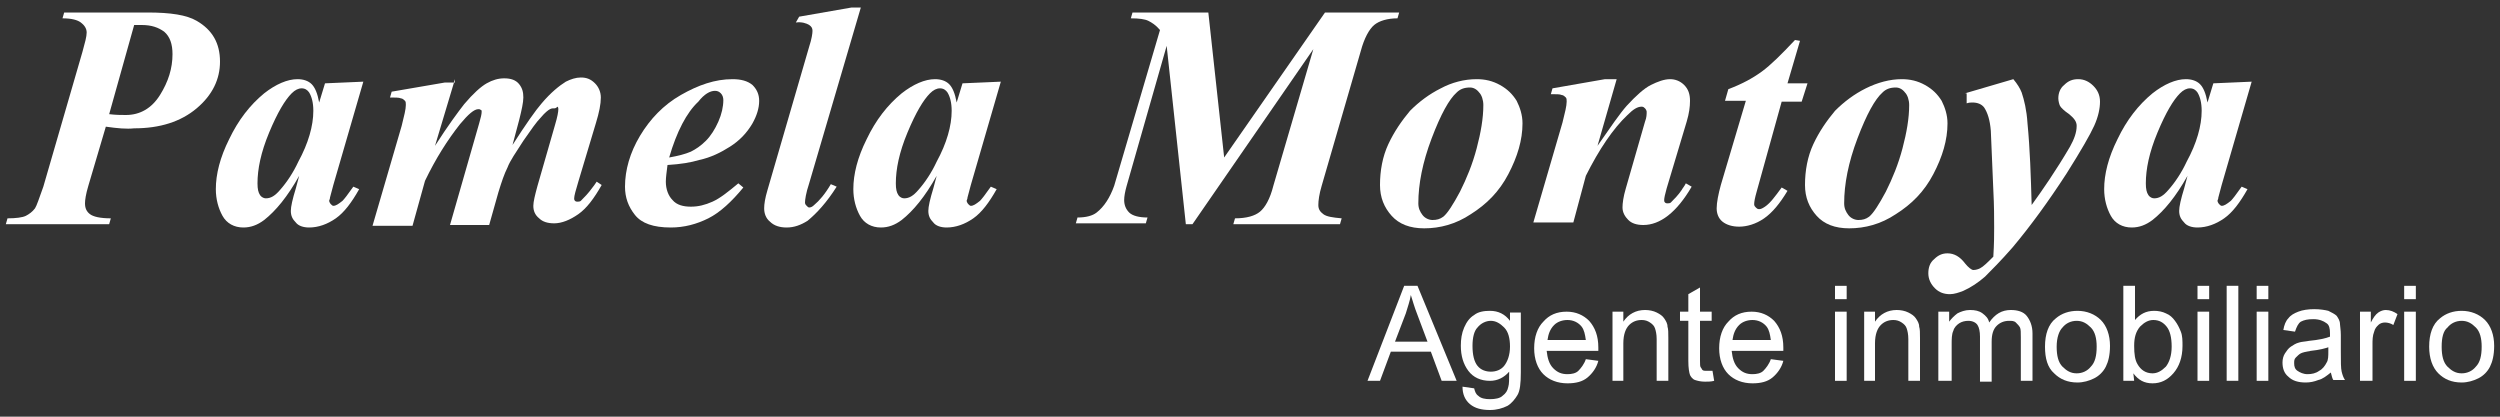 <svg xmlns="http://www.w3.org/2000/svg" xmlns:xlink="http://www.w3.org/1999/xlink" id="Capa_1" x="0px" y="0px" viewBox="0 0 300 50" style="enable-background:new 0 0 300 50;" xml:space="preserve"><rect x="0" y="0" width="300" height="50" fill="#333333" stroke="none"/><style type="text/css">	.st0{fill:#FFFFFF;}</style><g>	<path class="st0" d="M12.7,15.2l-2.1,7.1c-0.3,1-0.4,1.7-0.4,2.1c0,0.6,0.2,1,0.6,1.3s1.2,0.5,2.5,0.5l-0.2,0.7H0.7l0.2-0.7  c1,0,1.8-0.1,2.2-0.3s0.8-0.5,1.1-0.9c0.2-0.3,0.5-1.2,1-2.6L9.9,6.2c0.3-1.1,0.5-1.8,0.5-2.3S10.1,3,9.7,2.7  C9.3,2.4,8.6,2.2,7.5,2.2l0.2-0.7h10c2.8,0,4.7,0.3,5.9,1c1.9,1.1,2.8,2.7,2.8,4.9c0,2.1-0.9,4-2.8,5.6s-4.4,2.4-7.5,2.4  C15.2,15.5,14.1,15.4,12.7,15.2z M13.1,13.7c0.8,0.1,1.5,0.1,2,0.1c1.7,0,3.1-0.8,4.1-2.4s1.5-3.2,1.5-4.9c0-1.2-0.3-2.1-1-2.7  C19,3.3,18.2,3,17,3c-0.2,0-0.5,0-0.9,0L13.1,13.7z"></path>	<path class="st0" d="M43.6,9.8L40,22.2l-0.4,1.5c0,0.2-0.1,0.3-0.1,0.4s0.1,0.3,0.2,0.4s0.2,0.2,0.3,0.2c0.3,0,0.6-0.2,1.1-0.6  c0.2-0.2,0.6-0.7,1.3-1.7l0.7,0.3c-0.9,1.6-1.8,2.8-2.8,3.5s-2.1,1.1-3.2,1.1c-0.7,0-1.3-0.2-1.6-0.6c-0.4-0.4-0.6-0.8-0.6-1.4  c0-0.5,0.2-1.4,0.6-2.7l0.4-1.5c-1.4,2.5-2.8,4.2-4.2,5.3c-0.8,0.6-1.6,0.9-2.5,0.9c-1.1,0-2-0.5-2.5-1.4s-0.8-2-0.8-3.2  c0-1.8,0.5-3.8,1.6-6c1.1-2.3,2.5-4.1,4.2-5.5c1.4-1.1,2.8-1.7,4-1.7c0.7,0,1.3,0.2,1.7,0.6s0.7,1.1,0.9,2.2L39,10L43.6,9.8z   M37.6,13.3c0-1-0.2-1.7-0.5-2.2c-0.2-0.3-0.5-0.5-0.9-0.5s-0.8,0.2-1.2,0.6c-0.8,0.8-1.7,2.3-2.7,4.7s-1.4,4.4-1.4,6.1  c0,0.7,0.1,1.1,0.3,1.4s0.5,0.4,0.7,0.4c0.6,0,1.1-0.3,1.7-1c0.8-0.9,1.6-2.1,2.2-3.4C37,17.2,37.6,15.1,37.6,13.3z"></path>	<path class="st0" d="M54.6,9.5l-2.4,8c1.6-2.5,2.8-4.1,3.5-5c1.1-1.3,2-2.1,2.7-2.5s1.4-0.6,2.1-0.6c0.8,0,1.4,0.2,1.8,0.7  c0.4,0.5,0.5,1,0.5,1.6s-0.2,1.5-0.5,2.7l-0.8,3c1.6-2.5,2.8-4.2,3.5-5c1.1-1.3,2.1-2.1,2.9-2.6c0.6-0.3,1.2-0.5,1.8-0.5  c0.7,0,1.2,0.2,1.7,0.7c0.4,0.4,0.7,1,0.7,1.7c0,0.8-0.2,1.8-0.6,3.1l-2.1,7c-0.3,1-0.5,1.7-0.5,2c0,0.1,0,0.2,0.1,0.3  c0.1,0.1,0.2,0.1,0.3,0.1c0.1,0,0.3,0,0.4-0.1c0.4-0.4,0.9-0.9,1.4-1.6c0.1-0.1,0.3-0.4,0.5-0.7l0.6,0.4c-0.9,1.6-1.8,2.8-2.8,3.5  s-2,1.1-2.9,1.1c-0.8,0-1.4-0.2-1.8-0.6c-0.5-0.4-0.7-0.9-0.7-1.5c0-0.5,0.2-1.3,0.5-2.4l2.1-7.3c0.3-1,0.4-1.6,0.4-1.9  c0-0.1,0-0.2-0.1-0.3C66.7,13,66.6,13,66.5,13c-0.2,0-0.3,0-0.5,0.1s-0.6,0.4-1.1,1c-0.5,0.5-1.2,1.5-2.1,2.8  c-0.9,1.4-1.6,2.4-1.9,3.2c-0.4,0.8-0.7,1.7-1.1,3L58.7,27H54l3.5-12.2c0.2-0.7,0.3-1.1,0.3-1.4c0-0.1,0-0.2-0.1-0.2  c-0.1-0.1-0.2-0.1-0.3-0.1c-0.5,0-1.2,0.6-2.2,1.8c-1.5,1.9-2.9,4.1-4.2,6.8l-1.5,5.4h-4.8l3.5-12c0.3-1.2,0.5-2,0.5-2.5  c0-0.2,0-0.4-0.1-0.5s-0.3-0.3-0.5-0.3c-0.2-0.1-0.7-0.1-1.3-0.1L47,11l6.4-1.1h1.2V9.5z"></path>	<path class="st0" d="M80.1,19.8c-0.1,0.8-0.2,1.5-0.2,2c0,0.9,0.3,1.7,0.8,2.2c0.5,0.6,1.3,0.8,2.2,0.8c0.9,0,1.7-0.2,2.6-0.6  s1.9-1.2,3.1-2.2l0.6,0.5c-1.4,1.7-2.8,3-4.2,3.7s-2.9,1.1-4.5,1.1c-2.1,0-3.5-0.5-4.3-1.5S75,23.7,75,22.4c0-2,0.6-4.1,1.8-6.1  c1.2-2,2.8-3.7,4.9-4.9s4.1-1.9,6.2-1.9c1,0,1.8,0.2,2.4,0.7c0.5,0.5,0.8,1.1,0.8,1.9c0,0.9-0.3,1.8-0.8,2.7  c-0.7,1.2-1.6,2.1-2.7,2.8s-2.3,1.3-3.7,1.6C82.9,19.5,81.7,19.7,80.1,19.8z M80.3,18.9c1.1-0.2,1.9-0.4,2.6-0.7  c0.6-0.3,1.2-0.7,1.8-1.3s1.1-1.4,1.5-2.3s0.6-1.8,0.6-2.6c0-0.3-0.1-0.6-0.3-0.8s-0.4-0.3-0.7-0.3c-0.6,0-1.3,0.4-2,1.3  C82.4,13.5,81.2,15.8,80.3,18.9z"></path>	<path class="st0" d="M103.3,0.9L97.1,22c-0.4,1.2-0.5,2-0.5,2.3c0,0.2,0.1,0.3,0.2,0.4s0.2,0.2,0.3,0.2c0.2,0,0.4-0.1,0.6-0.3  c0.6-0.5,1.3-1.3,2-2.5l0.7,0.3c-1.2,1.9-2.4,3.2-3.5,4.1c-0.8,0.5-1.6,0.8-2.5,0.8c-0.8,0-1.5-0.2-2-0.7c-0.5-0.4-0.7-1-0.7-1.6  c0-0.5,0.1-1.2,0.4-2.2l5-17.2c0.3-0.9,0.4-1.6,0.4-1.9S97.4,3.2,97.1,3s-0.9-0.4-1.6-0.3L95.9,2l6.3-1.1H103.3z"></path>	<path class="st0" d="M120.1,9.8l-3.6,12.4l-0.4,1.5c0,0.2-0.1,0.3-0.1,0.4s0.1,0.3,0.2,0.4s0.2,0.2,0.3,0.2c0.3,0,0.6-0.2,1.1-0.6  c0.2-0.2,0.6-0.7,1.3-1.7l0.7,0.3c-0.9,1.6-1.8,2.8-2.8,3.5s-2.1,1.1-3.2,1.1c-0.7,0-1.3-0.2-1.6-0.6c-0.4-0.4-0.6-0.8-0.6-1.4  c0-0.5,0.2-1.4,0.6-2.7l0.4-1.5c-1.4,2.5-2.8,4.2-4.2,5.3c-0.8,0.6-1.6,0.9-2.5,0.9c-1.1,0-2-0.5-2.5-1.4s-0.8-2-0.8-3.2  c0-1.8,0.5-3.8,1.6-6c1.1-2.3,2.5-4.1,4.2-5.5c1.4-1.1,2.8-1.7,4-1.7c0.7,0,1.3,0.2,1.7,0.6s0.7,1.1,0.9,2.2l0.7-2.3L120.1,9.8z   M114.2,13.3c0-1-0.2-1.7-0.5-2.2c-0.2-0.3-0.5-0.5-0.9-0.5s-0.8,0.2-1.2,0.6c-0.8,0.8-1.7,2.3-2.7,4.7s-1.4,4.4-1.4,6.1  c0,0.7,0.1,1.1,0.3,1.4s0.5,0.4,0.7,0.4c0.6,0,1.1-0.3,1.7-1c0.8-0.9,1.6-2.1,2.2-3.4C113.6,17.2,114.2,15.1,114.2,13.3z"></path>	<path class="st0" d="M145,1.5l1.9,17.4L159,1.5h8.9l-0.2,0.7c-1.2,0-2.2,0.3-2.8,0.8s-1.2,1.6-1.6,3.1l-4.7,16.2  c-0.3,1-0.4,1.8-0.4,2.3s0.2,0.8,0.6,1.1c0.4,0.3,1.1,0.4,2.2,0.5l-0.2,0.7H148l0.2-0.7c1.4,0,2.4-0.3,3-0.8s1.2-1.5,1.6-3.1  l4.8-16.4l-14.5,21h-0.8L140,5.5l-4.8,16.8c-0.2,0.7-0.3,1.3-0.3,1.7c0,0.6,0.2,1.1,0.6,1.5c0.4,0.4,1.2,0.6,2.2,0.6l-0.2,0.7h-8.4  l0.2-0.7c1,0,1.8-0.2,2.3-0.6c0.9-0.7,1.6-1.8,2.1-3.2l5.5-18.7c-0.5-0.6-1-0.9-1.4-1.1c-0.4-0.2-1.1-0.3-2.1-0.3l0.2-0.7  C135.9,1.5,145,1.5,145,1.5z"></path>	<path class="st0" d="M177.2,9.5c1,0,1.9,0.2,2.8,0.7c0.9,0.5,1.5,1.1,2,1.9c0.4,0.8,0.7,1.7,0.7,2.7c0,2-0.6,4-1.7,6.1  s-2.6,3.6-4.5,4.8c-1.8,1.2-3.7,1.7-5.6,1.7c-1.7,0-3-0.5-3.9-1.5s-1.4-2.2-1.4-3.7c0-1.7,0.3-3.4,1-4.9s1.6-2.8,2.6-4  c1.1-1.1,2.3-2,3.7-2.7C174.2,9.9,175.7,9.5,177.2,9.5z M176.4,10.5c-0.7,0-1.2,0.2-1.6,0.6c-0.9,0.8-1.9,2.6-3,5.5  s-1.6,5.5-1.6,7.8c0,0.6,0.2,1,0.5,1.4s0.8,0.6,1.2,0.6c0.5,0,0.9-0.1,1.3-0.4c0.5-0.4,1.2-1.5,2-3c0.8-1.6,1.5-3.3,2-5.2  s0.8-3.6,0.8-5.2c0-0.6-0.2-1.2-0.5-1.5C177.2,10.7,176.8,10.5,176.4,10.5z"></path>	<path class="st0" d="M194,9.5l-2.3,8c1.6-2.3,2.7-3.9,3.5-4.8c1.1-1.2,2.1-2.1,2.9-2.5s1.6-0.7,2.3-0.7c0.6,0,1.2,0.2,1.7,0.7  s0.7,1.1,0.7,1.9c0,0.7-0.1,1.5-0.4,2.5l-2.4,8c-0.2,0.7-0.3,1.2-0.3,1.4c0,0.1,0,0.2,0.1,0.3c0.1,0.1,0.2,0.1,0.3,0.1  s0.3,0,0.4-0.1c0.4-0.4,0.9-0.9,1.3-1.5c0.1-0.2,0.3-0.4,0.5-0.8l0.7,0.4c-1.8,3.1-3.8,4.6-5.8,4.6c-0.8,0-1.4-0.2-1.8-0.6  s-0.7-0.9-0.7-1.5c0-0.5,0.1-1.3,0.4-2.3l2.3-8c0.2-0.5,0.2-0.9,0.2-1.2c0-0.1-0.1-0.3-0.2-0.4c-0.1-0.1-0.2-0.2-0.4-0.2  c-0.5,0-1,0.3-1.7,1c-1.7,1.6-3.4,4.1-5,7.3l-1.5,5.6H184l3.5-12c0.3-1.2,0.5-2,0.5-2.5c0-0.2,0-0.4-0.1-0.5s-0.3-0.3-0.5-0.3  c-0.2-0.1-0.6-0.1-1.3-0.1l0.2-0.7l6.3-1.1C192.6,9.5,194,9.5,194,9.5z"></path>	<path class="st0" d="M216,4.9l-1.5,5.1h2.4l-0.7,2.2h-2.4l-3,10.8c-0.2,0.7-0.3,1.2-0.3,1.5c0,0.2,0.1,0.3,0.2,0.4s0.2,0.2,0.4,0.2  s0.4-0.1,0.7-0.3c0.6-0.4,1.2-1.2,2-2.3l0.7,0.4c-0.9,1.5-1.8,2.6-2.8,3.3s-2.1,1-3,1c-0.8,0-1.5-0.2-2-0.6s-0.7-1-0.7-1.6  c0-0.7,0.2-1.7,0.5-2.8l3-10.1H207l0.4-1.4c1.6-0.6,2.9-1.3,4-2.1s2.4-2.1,4-3.8L216,4.9L216,4.9z"></path>	<path class="st0" d="M228.2,9.5c1,0,1.9,0.2,2.8,0.7c0.9,0.5,1.5,1.1,2,1.9c0.4,0.8,0.7,1.7,0.7,2.7c0,2-0.6,4-1.7,6.1  s-2.6,3.6-4.5,4.8c-1.8,1.2-3.7,1.7-5.6,1.7c-1.7,0-3-0.5-3.9-1.5s-1.4-2.2-1.4-3.7c0-1.7,0.3-3.4,1-4.9s1.6-2.8,2.6-4  c1.1-1.1,2.3-2,3.7-2.7C225.3,9.9,226.8,9.5,228.2,9.5z M227.5,10.5c-0.7,0-1.2,0.2-1.6,0.6c-0.9,0.8-1.9,2.6-3,5.5  s-1.6,5.5-1.6,7.8c0,0.6,0.2,1,0.5,1.4s0.8,0.6,1.2,0.6c0.5,0,0.9-0.1,1.3-0.4c0.5-0.4,1.2-1.5,2-3c0.8-1.6,1.5-3.3,2-5.2  s0.8-3.6,0.8-5.2c0-0.6-0.2-1.2-0.5-1.5C228.3,10.7,227.9,10.5,227.5,10.5z"></path>	<path class="st0" d="M235.8,11.2l5.8-1.7c0.5,0.6,0.8,1.1,1,1.6c0.3,0.9,0.6,2.1,0.7,3.7c0.3,3.1,0.4,6.3,0.5,9.8  c1.3-1.8,2.9-4.1,4.6-7c0.5-0.9,0.8-1.7,0.8-2.5c0-0.5-0.3-0.9-0.9-1.4c-0.6-0.4-1-0.8-1.1-1s-0.2-0.6-0.2-0.9  c0-0.6,0.2-1.2,0.7-1.6c0.5-0.5,1-0.7,1.7-0.7s1.3,0.3,1.8,0.8s0.8,1.1,0.8,1.9c0,0.8-0.2,1.8-0.7,2.9s-1.6,3-3.3,5.7  c-2.2,3.4-4.4,6.4-6.5,8.9c-1.4,1.6-2.5,2.7-3.3,3.5c-0.8,0.7-1.7,1.3-2.6,1.7c-0.5,0.2-1.1,0.4-1.6,0.4c-0.7,0-1.3-0.2-1.8-0.7  s-0.8-1.1-0.8-1.8s0.2-1.3,0.7-1.7c0.5-0.5,1-0.7,1.6-0.7c0.8,0,1.5,0.4,2.1,1.2c0.4,0.5,0.8,0.8,1,0.8c0.3,0,0.6-0.1,0.8-0.2  c0.4-0.2,0.9-0.7,1.6-1.4c0.1-1.6,0.1-2.7,0.1-3.5c0-1.1,0-2.6-0.1-4.5l-0.3-7.1c-0.1-1.3-0.4-2.2-0.8-2.8  c-0.3-0.4-0.8-0.6-1.4-0.6c-0.2,0-0.4,0-0.7,0.1v-1.2H235.8z"></path>	<path class="st0" d="M270.2,9.8l-3.6,12.4l-0.4,1.5c0,0.2-0.1,0.3-0.1,0.4s0.1,0.3,0.2,0.4s0.2,0.2,0.3,0.2c0.3,0,0.6-0.2,1.1-0.6  c0.2-0.2,0.6-0.7,1.3-1.7l0.7,0.3c-0.9,1.6-1.8,2.8-2.8,3.5s-2.1,1.1-3.2,1.1c-0.7,0-1.3-0.2-1.6-0.6c-0.4-0.4-0.6-0.8-0.6-1.4  c0-0.5,0.2-1.4,0.6-2.7l0.4-1.5c-1.4,2.5-2.8,4.2-4.2,5.3c-0.8,0.6-1.6,0.9-2.5,0.9c-1.1,0-2-0.5-2.5-1.4s-0.8-2-0.8-3.2  c0-1.8,0.5-3.8,1.6-6c1.1-2.3,2.5-4.1,4.2-5.5c1.4-1.1,2.8-1.7,4-1.7c0.7,0,1.3,0.2,1.7,0.6s0.7,1.1,0.9,2.2l0.7-2.3L270.2,9.8z   M264.2,13.3c0-1-0.2-1.7-0.5-2.2c-0.2-0.3-0.5-0.5-0.9-0.5s-0.8,0.2-1.2,0.6c-0.8,0.8-1.7,2.3-2.7,4.7s-1.4,4.4-1.4,6.1  c0,0.7,0.1,1.1,0.3,1.4s0.5,0.4,0.7,0.4c0.6,0,1.1-0.3,1.7-1c0.8-0.9,1.6-2.1,2.2-3.4C263.6,17.2,264.2,15.1,264.2,13.3z"></path></g><g>	<path class="st0" d="M164.1,45.7l4.4-11.4h1.6l4.7,11.4H173l-1.3-3.5h-4.8l-1.3,3.5C165.6,45.7,164.1,45.7,164.1,45.7z M167.4,41  h3.9l-1.2-3.2c-0.4-1-0.6-1.8-0.8-2.4c-0.1,0.7-0.4,1.5-0.6,2.2L167.4,41z"></path>	<path class="st0" d="M175.5,46.4l1.4,0.2c0.1,0.4,0.2,0.7,0.5,0.9c0.3,0.3,0.8,0.4,1.4,0.4c0.6,0,1.2-0.1,1.5-0.4  c0.4-0.3,0.6-0.6,0.7-1.1c0.1-0.3,0.1-0.9,0.1-1.8c-0.6,0.7-1.4,1.1-2.3,1.1c-1.1,0-2-0.4-2.6-1.2s-0.9-1.8-0.9-3  c0-0.8,0.1-1.5,0.4-2.2c0.3-0.7,0.7-1.2,1.2-1.5c0.5-0.4,1.2-0.5,1.9-0.5c1,0,1.8,0.4,2.4,1.2v-1h1.3v7.2c0,1.3-0.1,2.2-0.4,2.7  c-0.3,0.5-0.7,1-1.2,1.3c-0.6,0.3-1.3,0.5-2.1,0.5c-1,0-1.8-0.2-2.4-0.7C175.8,48,175.5,47.3,175.5,46.4z M176.7,41.5  c0,1.1,0.2,1.9,0.6,2.4c0.4,0.5,1,0.7,1.6,0.7s1.2-0.2,1.6-0.7c0.4-0.5,0.7-1.3,0.7-2.3s-0.2-1.8-0.7-2.3s-1-0.8-1.6-0.8  s-1.2,0.3-1.6,0.8C176.9,39.7,176.7,40.5,176.7,41.5z"></path>	<path class="st0" d="M190.3,43.1l1.5,0.2c-0.2,0.8-0.7,1.5-1.3,2s-1.4,0.7-2.4,0.7c-1.2,0-2.2-0.4-2.9-1.1  c-0.7-0.7-1.1-1.8-1.1-3.1c0-1.4,0.4-2.5,1.1-3.2c0.7-0.8,1.6-1.2,2.8-1.2c1.1,0,2,0.4,2.7,1.1c0.7,0.8,1.1,1.8,1.1,3.2  c0,0.1,0,0.2,0,0.4h-6.2c0.1,0.9,0.3,1.6,0.8,2.1s1,0.7,1.7,0.7c0.5,0,1-0.1,1.3-0.4S190.1,43.7,190.3,43.1z M185.7,40.8h4.6  c-0.1-0.7-0.2-1.2-0.5-1.6c-0.4-0.5-1-0.8-1.7-0.8c-0.6,0-1.2,0.2-1.6,0.6C186,39.5,185.8,40.1,185.7,40.8z"></path>	<path class="st0" d="M193.5,45.7v-8.3h1.3v1.2c0.6-0.9,1.5-1.4,2.6-1.4c0.5,0,1,0.1,1.4,0.3s0.7,0.4,0.9,0.7s0.4,0.6,0.4,1  c0.1,0.3,0.1,0.7,0.1,1.4v5.1h-1.4v-5c0-0.6-0.1-1-0.2-1.3c-0.1-0.3-0.3-0.5-0.6-0.7s-0.6-0.3-1-0.3c-0.6,0-1.1,0.2-1.5,0.6  c-0.4,0.4-0.7,1.1-0.7,2.2v4.5H193.5z"></path>	<path class="st0" d="M205.5,44.5l0.2,1.2c-0.4,0.1-0.7,0.1-1.1,0.1c-0.5,0-0.9-0.1-1.2-0.2s-0.5-0.4-0.6-0.6  c-0.1-0.3-0.2-0.8-0.2-1.7v-4.8h-1v-1.1h1v-2.1l1.4-0.8v2.9h1.4v1.1H204v4.8c0,0.4,0,0.7,0.1,0.8s0.1,0.2,0.2,0.3  c0.1,0.1,0.3,0.1,0.5,0.1C205,44.5,205.2,44.5,205.5,44.5z"></path>	<path class="st0" d="M212.5,43.1l1.5,0.2c-0.2,0.8-0.7,1.5-1.3,2s-1.4,0.7-2.4,0.7c-1.2,0-2.2-0.4-2.9-1.1  c-0.7-0.7-1.1-1.8-1.1-3.1c0-1.4,0.4-2.5,1.1-3.2c0.7-0.8,1.6-1.2,2.8-1.2c1.1,0,2,0.4,2.7,1.1c0.7,0.8,1.1,1.8,1.1,3.2  c0,0.1,0,0.2,0,0.4h-6.2c0.1,0.9,0.3,1.6,0.8,2.1s1,0.7,1.7,0.7c0.5,0,1-0.1,1.3-0.4S212.3,43.7,212.5,43.1z M207.9,40.8h4.6  c-0.1-0.7-0.2-1.2-0.5-1.6c-0.4-0.5-1-0.8-1.7-0.8c-0.6,0-1.2,0.2-1.6,0.6C208.2,39.5,208,40.1,207.9,40.8z"></path>	<path class="st0" d="M220.2,35.9v-1.6h1.4v1.6H220.2z M220.2,45.7v-8.3h1.4v8.3H220.2z"></path>	<path class="st0" d="M223.7,45.7v-8.3h1.3v1.2c0.6-0.9,1.5-1.4,2.6-1.4c0.5,0,1,0.1,1.4,0.3s0.7,0.4,0.9,0.7s0.4,0.6,0.4,1  c0.1,0.3,0.1,0.7,0.1,1.4v5.1H229v-5c0-0.6-0.1-1-0.2-1.3c-0.1-0.3-0.3-0.5-0.6-0.7s-0.6-0.3-1-0.3c-0.6,0-1.1,0.2-1.5,0.6  c-0.4,0.4-0.7,1.1-0.7,2.2v4.5H223.7z"></path>	<path class="st0" d="M232.6,45.7v-8.3h1.3v1.2c0.3-0.4,0.6-0.7,1-1c0.4-0.2,0.9-0.4,1.5-0.4s1.1,0.1,1.5,0.4s0.7,0.6,0.8,1.1  c0.7-1,1.5-1.5,2.6-1.5c0.8,0,1.5,0.2,1.9,0.7s0.7,1.2,0.7,2.1v5.7h-1.4v-5.2c0-0.6,0-1-0.1-1.2s-0.3-0.4-0.5-0.6  c-0.2-0.2-0.5-0.2-0.8-0.2c-0.6,0-1.1,0.2-1.5,0.6c-0.4,0.4-0.6,1-0.6,1.9v4.8h-1.4v-5.4c0-0.6-0.1-1.1-0.3-1.4  c-0.2-0.3-0.6-0.5-1.1-0.5c-0.4,0-0.8,0.1-1.1,0.3s-0.6,0.5-0.7,0.9c-0.2,0.4-0.2,1-0.2,1.7v4.3C234.2,45.7,232.6,45.7,232.6,45.7z  "></path>	<path class="st0" d="M245.4,41.6c0-1.5,0.4-2.7,1.3-3.4c0.7-0.6,1.6-0.9,2.6-0.9c1.1,0,2.1,0.4,2.8,1.1c0.7,0.7,1.1,1.8,1.1,3.1  c0,1.1-0.2,1.9-0.5,2.5s-0.8,1.1-1.4,1.4s-1.3,0.5-2,0.5c-1.2,0-2.1-0.4-2.8-1.1C245.7,44.1,245.4,43,245.4,41.6z M246.8,41.6  c0,1.1,0.2,1.9,0.7,2.4s1,0.8,1.7,0.8s1.3-0.3,1.7-0.8c0.5-0.5,0.7-1.3,0.7-2.4c0-1-0.2-1.8-0.7-2.3s-1-0.8-1.7-0.8  s-1.3,0.3-1.7,0.8C247.1,39.7,246.8,40.5,246.8,41.6z"></path>	<path class="st0" d="M256.1,45.7h-1.3V34.3h1.4v4.1c0.6-0.7,1.3-1.1,2.3-1.1c0.5,0,1,0.1,1.4,0.3c0.5,0.2,0.8,0.5,1.1,0.9  c0.3,0.4,0.5,0.8,0.7,1.3s0.2,1.1,0.2,1.7c0,1.4-0.4,2.5-1.1,3.3s-1.5,1.2-2.5,1.2s-1.7-0.4-2.3-1.2L256.1,45.7L256.1,45.7z   M256.1,41.5c0,1,0.1,1.7,0.4,2.2c0.4,0.7,1,1.1,1.8,1.1c0.6,0,1.1-0.3,1.6-0.8c0.4-0.5,0.7-1.3,0.7-2.4c0-1.1-0.2-1.9-0.6-2.4  s-0.9-0.8-1.6-0.8c-0.6,0-1.1,0.3-1.6,0.8C256.3,39.8,256.1,40.5,256.1,41.5z"></path>	<path class="st0" d="M263.7,35.9v-1.6h1.4v1.6H263.7z M263.7,45.7v-8.3h1.4v8.3H263.7z"></path>	<path class="st0" d="M267.2,45.7V34.3h1.4v11.4C268.6,45.7,267.2,45.7,267.2,45.7z"></path>	<path class="st0" d="M270.8,35.9v-1.6h1.4v1.6H270.8z M270.8,45.7v-8.3h1.4v8.3H270.8z"></path>	<path class="st0" d="M279.7,44.7c-0.5,0.4-1,0.8-1.5,0.9c-0.5,0.2-1,0.3-1.5,0.3c-0.9,0-1.6-0.2-2.1-0.7c-0.5-0.4-0.7-1-0.7-1.7  c0-0.4,0.1-0.8,0.3-1.1c0.2-0.3,0.4-0.6,0.7-0.8c0.3-0.2,0.6-0.4,1-0.5c0.3-0.1,0.7-0.1,1.2-0.2c1.1-0.1,2-0.3,2.5-0.5  c0-0.2,0-0.3,0-0.4c0-0.6-0.1-1-0.4-1.2c-0.4-0.3-0.9-0.5-1.6-0.5s-1.1,0.1-1.5,0.3c-0.3,0.2-0.5,0.6-0.7,1.2l-1.4-0.2  c0.1-0.6,0.3-1.1,0.6-1.4c0.3-0.4,0.7-0.6,1.2-0.8s1.2-0.3,1.9-0.3c0.7,0,1.3,0.1,1.7,0.2c0.4,0.2,0.8,0.4,1,0.6  c0.2,0.3,0.4,0.6,0.4,1c0,0.2,0.1,0.7,0.1,1.3v1.9c0,1.3,0,2.1,0.1,2.5s0.2,0.7,0.4,1H280C279.9,45.5,279.8,45.1,279.7,44.7z   M279.6,41.6c-0.5,0.2-1.3,0.4-2.3,0.5c-0.6,0.1-1,0.2-1.2,0.3s-0.4,0.3-0.6,0.5s-0.2,0.4-0.2,0.7c0,0.4,0.1,0.7,0.4,0.9  s0.7,0.4,1.2,0.4s1-0.1,1.4-0.4c0.4-0.2,0.7-0.6,0.9-1c0.2-0.3,0.2-0.8,0.2-1.4v-0.5H279.6z"></path>	<path class="st0" d="M283.2,45.7v-8.3h1.3v1.3c0.3-0.6,0.6-1,0.9-1.2s0.6-0.3,0.9-0.3c0.5,0,1,0.2,1.4,0.5l-0.5,1.3  c-0.3-0.2-0.7-0.3-1-0.3s-0.6,0.1-0.8,0.3c-0.2,0.2-0.4,0.4-0.5,0.8c-0.2,0.5-0.2,1-0.2,1.6v4.3C284.7,45.7,283.2,45.7,283.2,45.7z  "></path>	<path class="st0" d="M288.5,35.9v-1.6h1.4v1.6H288.5z M288.5,45.7v-8.3h1.4v8.3H288.5z"></path>	<path class="st0" d="M291.5,41.6c0-1.5,0.4-2.7,1.3-3.4c0.7-0.6,1.6-0.9,2.6-0.9c1.1,0,2.1,0.4,2.8,1.1c0.7,0.7,1.1,1.8,1.1,3.1  c0,1.1-0.2,1.9-0.5,2.5s-0.8,1.1-1.4,1.4s-1.3,0.5-2,0.5c-1.2,0-2.1-0.4-2.8-1.1C291.9,44.1,291.5,43,291.5,41.6z M293,41.6  c0,1.1,0.2,1.9,0.7,2.4s1,0.8,1.7,0.8s1.3-0.3,1.7-0.8c0.5-0.5,0.7-1.3,0.7-2.4c0-1-0.2-1.8-0.7-2.3s-1-0.8-1.7-0.8  s-1.3,0.3-1.7,0.8C293.2,39.7,293,40.5,293,41.6z"></path></g></svg>